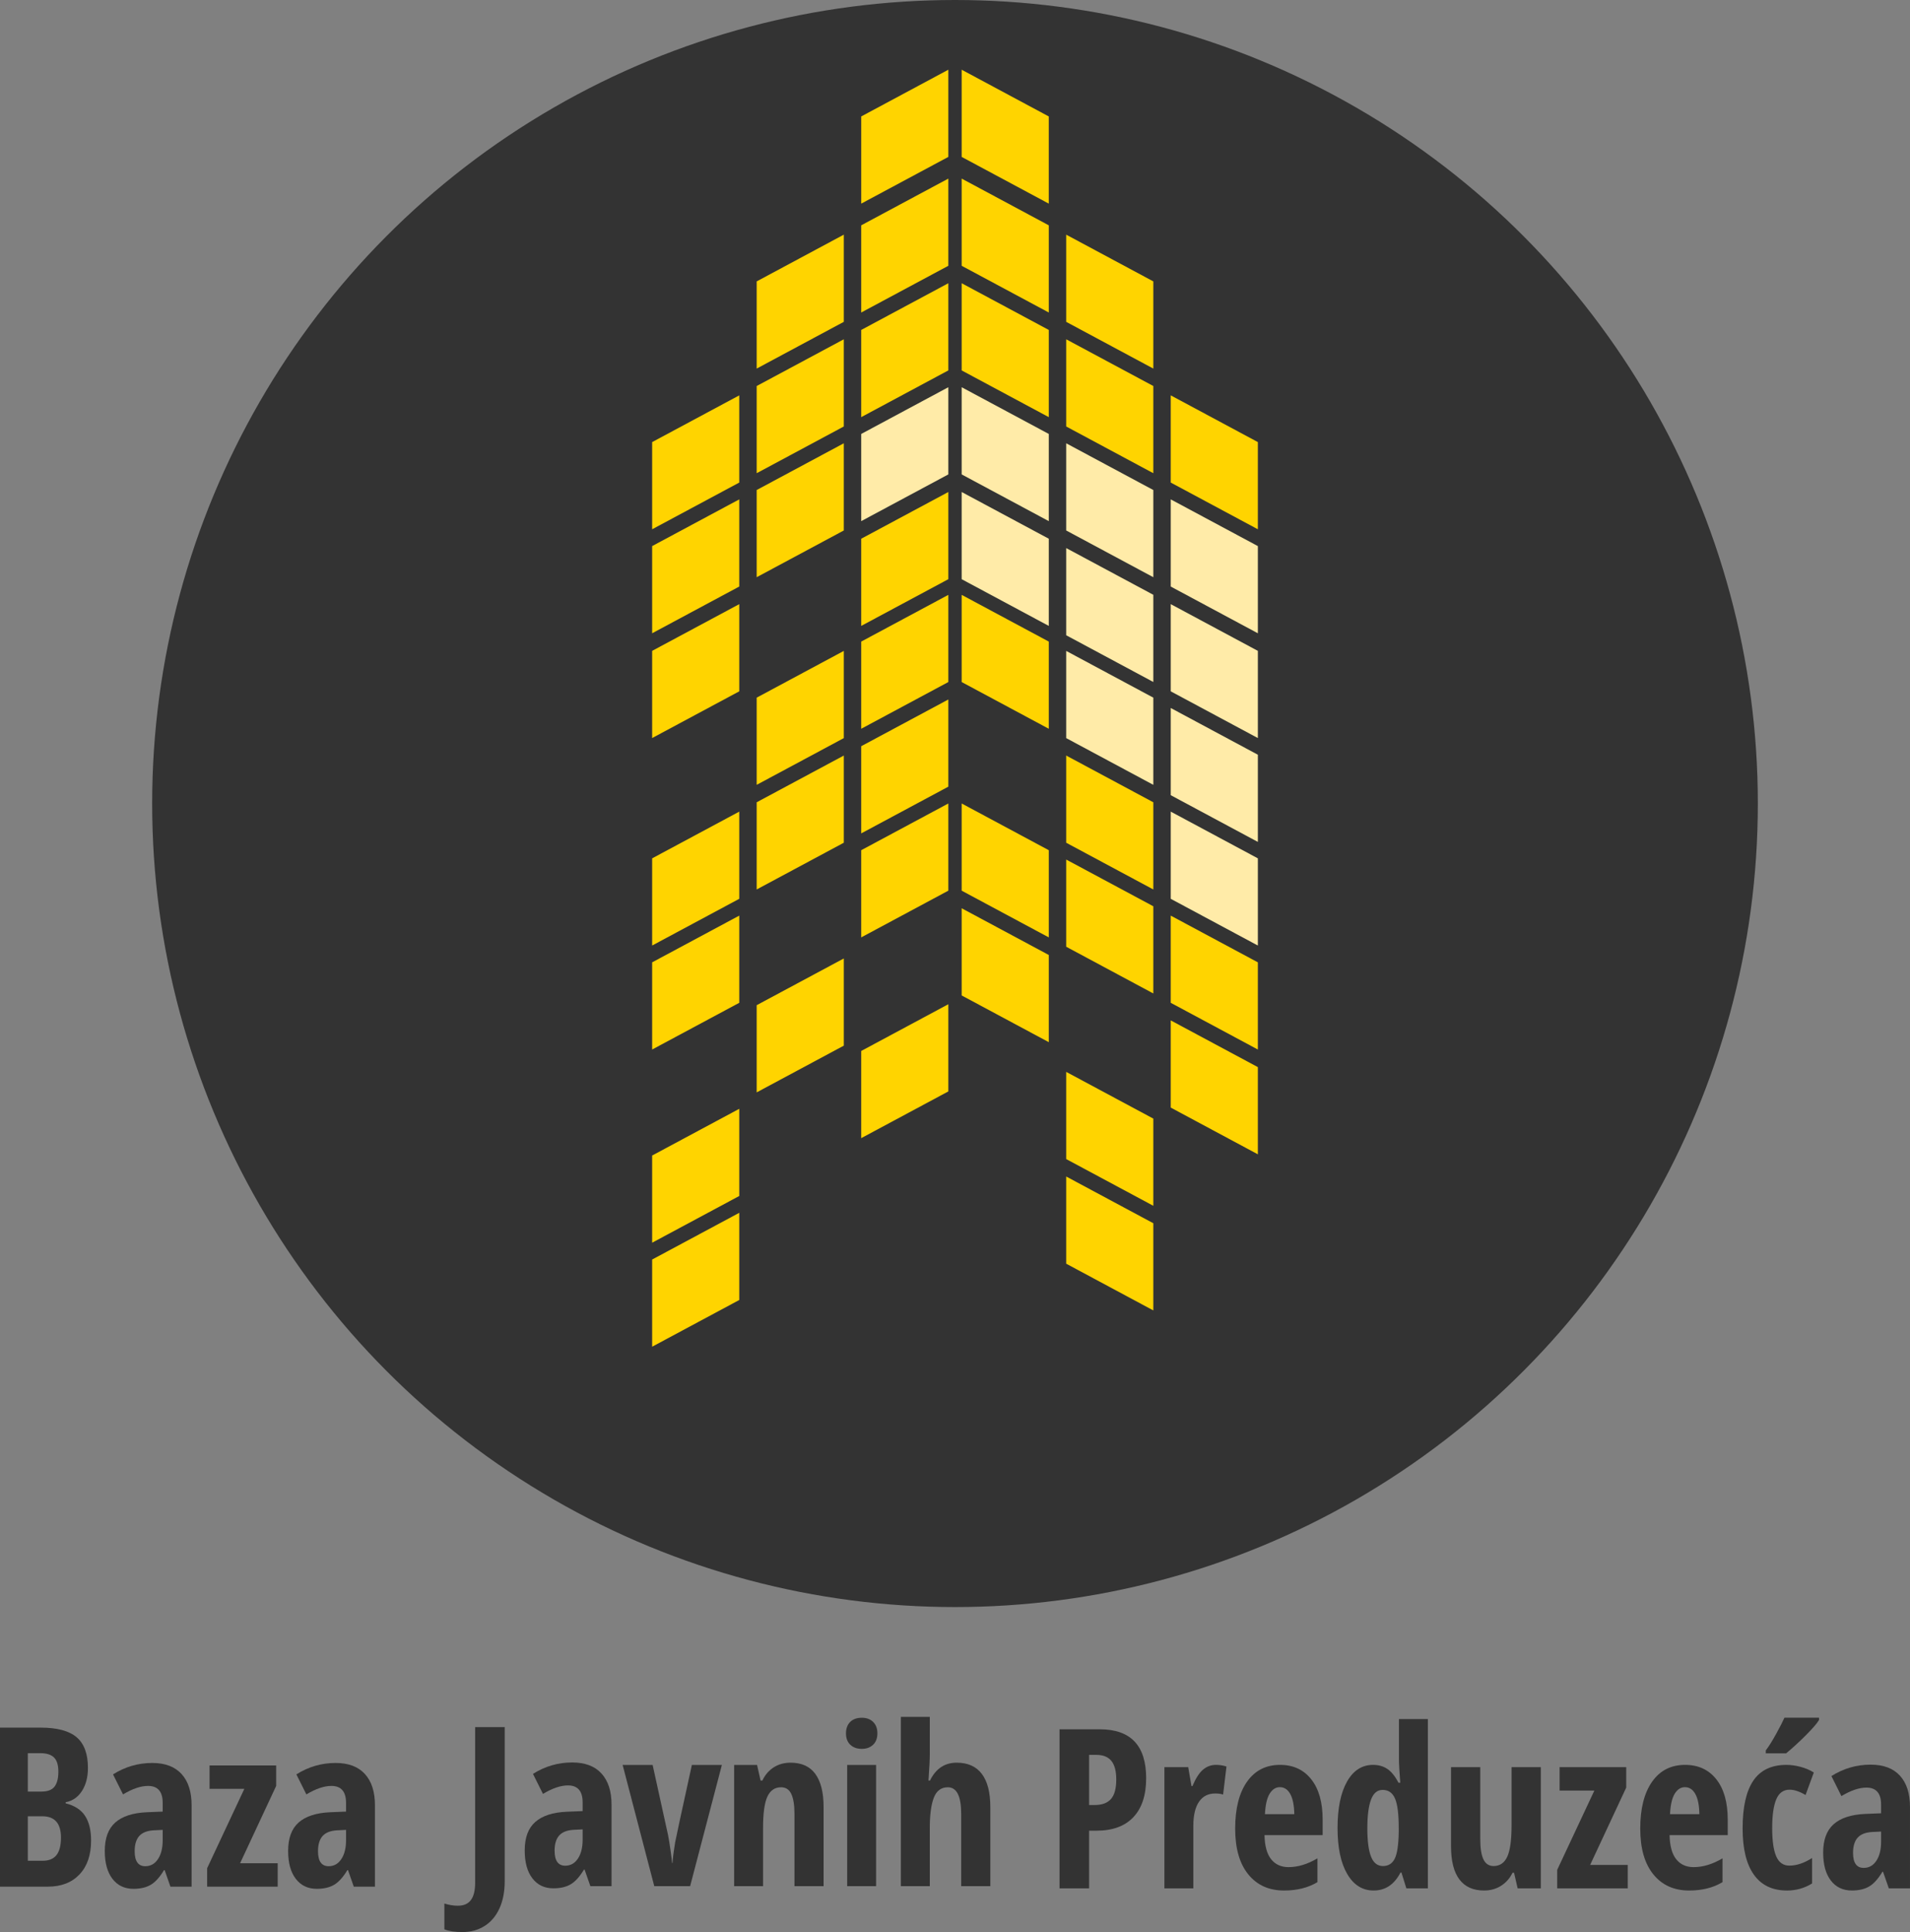 <?xml version="1.0" encoding="UTF-8"?><svg id="Layer_1" xmlns="http://www.w3.org/2000/svg" viewBox="0 0 430 435"><rect x="0" y="0" width="430" height="435" fill="#808080" stroke="none"/><ellipse cx="215" cy="180.915" rx="180.744" ry="180.915" style="fill:#333;"/><g><g><path d="M0,388.972H9.127c3.719,0,6.427,.723,8.124,2.168,1.696,1.445,2.545,3.743,2.545,6.894,0,2.074-.449,3.808-1.346,5.204-.897,1.396-2.121,2.241-3.67,2.535v.245c2.023,.506,3.483,1.453,4.38,2.841,.897,1.388,1.346,3.233,1.346,5.535,0,3.249-.869,5.792-2.606,7.629-1.737,1.837-4.115,2.755-7.133,2.755H0v-35.807Zm6.264,14.401h3.059c1.403,0,2.39-.375,2.961-1.127,.571-.751,.856-1.869,.856-3.355s-.326-2.551-.979-3.196c-.652-.645-1.68-.967-3.083-.967h-2.814v8.646Zm0,5.56v10.017h3.352c1.387,0,2.418-.424,3.095-1.274,.677-.849,1.015-2.163,1.015-3.943,0-3.2-1.403-4.8-4.209-4.8h-3.254Z" style="fill:#333;"/><path d="M38.367,424.779l-1.297-3.723h-.147c-.962,1.6-1.957,2.703-2.985,3.306-1.028,.604-2.325,.906-3.891,.906-2.006,0-3.585-.751-4.735-2.253-1.15-1.502-1.725-3.592-1.725-6.27,0-2.874,.787-5.009,2.361-6.405s3.927-2.168,7.059-2.314l3.621-.147v-1.959c0-2.547-1.101-3.821-3.303-3.821-1.631,0-3.507,.637-5.628,1.91l-2.251-4.506c2.708-1.714,5.652-2.572,8.833-2.572,2.887,0,5.085,.829,6.594,2.486,1.509,1.657,2.263,4.004,2.263,7.041v18.32h-4.771Zm-5.652-4.604c1.191,0,2.141-.535,2.851-1.604,.71-1.069,1.064-2.494,1.064-4.274v-2.302l-2.006,.098c-1.484,.082-2.573,.506-3.267,1.274-.693,.768-1.04,1.91-1.04,3.429,0,2.253,.799,3.38,2.398,3.38Z" style="fill:#333;"/><path d="M62.517,424.779h-15.88v-4.164l8.368-17.854h-7.83v-5.266h14.999v4.604l-8.124,17.414h8.466v5.266Z" style="fill:#333;"/><path d="M79.645,424.779l-1.297-3.723h-.147c-.962,1.6-1.957,2.703-2.985,3.306-1.028,.604-2.325,.906-3.891,.906-2.006,0-3.585-.751-4.735-2.253-1.15-1.502-1.725-3.592-1.725-6.27,0-2.874,.787-5.009,2.361-6.405,1.574-1.396,3.927-2.168,7.059-2.314l3.621-.147v-1.959c0-2.547-1.101-3.821-3.303-3.821-1.631,0-3.507,.637-5.628,1.91l-2.251-4.506c2.708-1.714,5.652-2.572,8.833-2.572,2.887,0,5.085,.829,6.594,2.486,1.509,1.657,2.263,4.004,2.263,7.041v18.32h-4.771Zm-5.652-4.604c1.191,0,2.141-.535,2.851-1.604,.71-1.069,1.064-2.494,1.064-4.274v-2.302l-2.006,.098c-1.484,.082-2.573,.506-3.267,1.274-.693,.768-1.04,1.91-1.04,3.429,0,2.253,.799,3.38,2.398,3.38Z" style="fill:#333;"/></g><g><path d="M104.157,435c-1.729,0-3.099-.204-4.111-.612v-5.805c1.06,.326,2.064,.49,3.01,.49,1.354,0,2.345-.433,2.973-1.298,.628-.866,.942-2.155,.942-3.87v-35.048h6.655v34.705c0,2.351-.396,4.392-1.187,6.123-.791,1.73-1.909,3.049-3.352,3.955-1.444,.906-3.087,1.359-4.93,1.359Z" style="fill:#333;"/><path d="M132.908,424.665l-1.297-3.723h-.147c-.962,1.6-1.957,2.703-2.985,3.306s-2.325,.906-3.891,.906c-2.006,0-3.585-.751-4.735-2.253-1.15-1.502-1.725-3.592-1.725-6.27,0-2.874,.787-5.009,2.361-6.405,1.574-1.396,3.927-2.168,7.059-2.314l3.621-.147v-1.959c0-2.547-1.101-3.821-3.303-3.821-1.631,0-3.507,.637-5.628,1.91l-2.251-4.506c2.708-1.714,5.652-2.572,8.833-2.572,2.887,0,5.085,.829,6.594,2.486,1.509,1.657,2.263,4.004,2.263,7.041v18.32h-4.771Zm-5.652-4.604c1.191,0,2.141-.535,2.851-1.604,.71-1.069,1.064-2.494,1.064-4.274v-2.302l-2.006,.098c-1.484,.082-2.573,.506-3.267,1.274-.693,.768-1.04,1.91-1.04,3.429,0,2.253,.799,3.38,2.398,3.38Z" style="fill:#333;"/><path d="M147.295,424.665l-7.12-27.284h6.753l3.475,15.797c.147,.735,.322,1.809,.526,3.221,.204,1.412,.33,2.429,.379,3.049h.098c.016-.49,.086-1.192,.208-2.106,.122-.914,.249-1.755,.379-2.523,.13-.767,1.387-6.58,3.768-17.438h6.753l-7.145,27.284h-8.075Z" style="fill:#333;"/><path d="M178.86,424.665v-16.262c0-1.975-.237-3.469-.71-4.482-.473-1.012-1.24-1.518-2.3-1.518-1.403,0-2.431,.698-3.083,2.094-.652,1.396-.979,3.751-.979,7.066v13.103h-6.509v-27.284h5.163l.783,3.502h.416c.587-1.257,1.427-2.241,2.52-2.951s2.373-1.065,3.842-1.065c2.479,0,4.335,.849,5.567,2.547,1.232,1.698,1.847,4.18,1.847,7.445v17.805h-6.558Z" style="fill:#333;"/><path d="M190.458,390.254c0-1.078,.314-1.931,.942-2.559,.628-.628,1.505-.943,2.63-.943,1.06,0,1.909,.315,2.545,.943,.636,.629,.954,1.482,.954,2.559,0,1.111-.326,1.972-.979,2.584s-1.493,.918-2.52,.918c-1.077,0-1.941-.306-2.594-.918-.652-.612-.979-1.473-.979-2.584Zm6.778,34.411h-6.509v-27.284h6.509v27.284Z" style="fill:#333;"/><path d="M216.395,424.665v-16.262c0-4-1.003-6-3.01-6-1.501,0-2.553,.788-3.156,2.363-.604,1.576-.905,3.841-.905,6.796v13.103h-6.509v-38.109h6.509v8.474c0,1.094-.098,3.045-.294,5.854h.343c1.305-2.678,3.311-4.017,6.019-4.017,2.496,0,4.38,.845,5.652,2.535,1.272,1.69,1.909,4.176,1.909,7.458v17.805h-6.558Z" style="fill:#333;"/></g><g><path d="M258.035,400.373c0,3.805-.958,6.723-2.875,8.756-1.917,2.033-4.686,3.049-8.307,3.049h-1.664v12.981h-6.655v-35.807h9.078c6.949,0,10.424,3.674,10.424,11.021Zm-12.846,6.025h1.272c1.631,0,2.847-.449,3.646-1.347,.799-.898,1.199-2.367,1.199-4.409,0-1.877-.367-3.27-1.101-4.176s-1.868-1.359-3.401-1.359h-1.615v11.291Z" style="fill:#333;"/><path d="M273.768,397.36c.799,0,1.582,.122,2.349,.367l-.759,6.319c-.457-.163-1.052-.245-1.786-.245-1.582,0-2.798,.625-3.646,1.874-.848,1.249-1.272,3.066-1.272,5.449v14.034h-6.509v-27.284h5.359l.734,4.262h.22c.718-1.714,1.501-2.939,2.349-3.674s1.835-1.102,2.961-1.102Z" style="fill:#333;"/><path d="M289.085,425.648c-3.409,0-6.097-1.212-8.062-3.637s-2.948-5.857-2.948-10.299c0-4.506,.889-8.025,2.667-10.556,1.778-2.531,4.258-3.796,7.438-3.796,2.969,0,5.31,1.082,7.022,3.245,1.713,2.164,2.569,5.196,2.569,9.099v3.478h-13.091c.049,2.433,.546,4.241,1.493,5.425,.946,1.184,2.251,1.776,3.915,1.776,2.121,0,4.29-.661,6.509-1.984v5.364c-2.088,1.257-4.592,1.886-7.512,1.886Zm-.954-23.267c-.93,0-1.696,.494-2.3,1.482-.604,.988-.954,2.519-1.052,4.592h6.607c-.033-1.992-.334-3.502-.905-4.531-.571-1.029-1.354-1.543-2.349-1.543Z" style="fill:#333;"/><path d="M309.247,425.648c-2.512,0-4.494-1.241-5.946-3.723-1.452-2.482-2.178-5.935-2.178-10.36s.71-7.919,2.129-10.433c1.419-2.514,3.377-3.772,5.872-3.772,1.24,0,2.312,.306,3.218,.918s1.741,1.645,2.508,3.098h.391c-.196-2.482-.294-4.221-.294-5.217v-9.111h6.509v38.109h-4.845l-1.101-3.551h-.22c-1.387,2.694-3.401,4.041-6.044,4.041Zm2.104-5.511c1.207,0,2.088-.551,2.643-1.653,.555-1.102,.856-3.106,.905-6.013v-.857c0-3.167-.281-5.396-.844-6.686-.563-1.29-1.489-1.935-2.777-1.935-1.207,0-2.084,.739-2.63,2.216-.546,1.478-.82,3.629-.82,6.454s.277,4.943,.832,6.356c.555,1.412,1.452,2.119,2.692,2.119Z" style="fill:#333;"/><path d="M341.668,425.158l-.807-3.502h-.343c-.604,1.241-1.464,2.216-2.581,2.927-1.117,.71-2.394,1.065-3.829,1.065-2.447,0-4.298-.833-5.554-2.498-1.256-1.665-1.884-4.155-1.884-7.47v-17.805h6.582v16.238c0,1.992,.237,3.494,.71,4.506,.473,1.013,1.24,1.518,2.3,1.518,1.403,0,2.426-.702,3.071-2.106,.644-1.404,.967-3.763,.967-7.078v-13.079h6.582v27.284h-5.212Z" style="fill:#333;"/><path d="M366.455,425.158h-15.88v-4.164l8.368-17.854h-7.83v-5.266h14.999v4.604l-8.124,17.414h8.466v5.266Z" style="fill:#333;"/><path d="M380.28,425.648c-3.409,0-6.097-1.212-8.062-3.637-1.966-2.425-2.948-5.857-2.948-10.299,0-4.506,.889-8.025,2.667-10.556,1.778-2.531,4.258-3.796,7.438-3.796,2.969,0,5.31,1.082,7.022,3.245,1.713,2.164,2.569,5.196,2.569,9.099v3.478h-13.091c.049,2.433,.546,4.241,1.493,5.425,.946,1.184,2.251,1.776,3.915,1.776,2.121,0,4.29-.661,6.509-1.984v5.364c-2.088,1.257-4.592,1.886-7.512,1.886Zm-.954-23.267c-.93,0-1.696,.494-2.3,1.482-.604,.988-.954,2.519-1.052,4.592h6.607c-.033-1.992-.334-3.502-.905-4.531-.571-1.029-1.354-1.543-2.349-1.543Z" style="fill:#333;"/><path d="M402.277,425.648c-3.246,0-5.718-1.184-7.414-3.551-1.696-2.367-2.545-5.845-2.545-10.433,0-4.8,.803-8.384,2.41-10.752,1.607-2.367,4.09-3.551,7.451-3.551,1.011,0,2.072,.147,3.181,.441,1.109,.294,2.104,.719,2.985,1.274l-1.86,5.07c-1.354-.8-2.553-1.2-3.597-1.2-1.387,0-2.386,.723-2.997,2.168-.612,1.445-.918,3.613-.918,6.503,0,2.825,.302,4.935,.905,6.331s1.59,2.094,2.961,2.094c1.631,0,3.336-.571,5.114-1.714v5.731c-1.713,1.062-3.605,1.592-5.677,1.592Zm-4.747-30.884v-.661c.669-.865,1.444-2.098,2.325-3.698,.881-1.6,1.509-2.825,1.884-3.674h7.781v.514c-.391,.702-1.362,1.833-2.912,3.392-1.55,1.559-3.05,2.935-4.502,4.127h-4.576Z" style="fill:#333;"/><path d="M425.229,425.158l-1.297-3.723h-.147c-.962,1.6-1.957,2.703-2.985,3.306-1.028,.604-2.325,.906-3.891,.906-2.006,0-3.585-.751-4.735-2.253-1.15-1.502-1.725-3.592-1.725-6.27,0-2.874,.787-5.009,2.361-6.405,1.574-1.396,3.927-2.168,7.059-2.314l3.621-.147v-1.959c0-2.547-1.101-3.821-3.303-3.821-1.631,0-3.507,.637-5.628,1.91l-2.251-4.506c2.708-1.714,5.652-2.572,8.833-2.572,2.887,0,5.085,.829,6.594,2.486,1.509,1.657,2.263,4.004,2.263,7.041v18.32h-4.771Zm-5.652-4.604c1.191,0,2.141-.535,2.851-1.604,.71-1.069,1.064-2.494,1.064-4.274v-2.302l-2.006,.098c-1.484,.082-2.573,.506-3.267,1.274-.693,.768-1.04,1.91-1.04,3.429,0,2.253,.799,3.38,2.398,3.38Z" style="fill:#333;"/></g></g><polygon points="189.965 72.464 170.353 82.986 170.353 63.356 189.965 52.834 189.965 72.464 189.965 72.464" style="fill:#ffd400; fill-rule:evenodd;"/><polygon points="213.499 59.842 193.887 70.362 193.887 50.731 213.499 40.211 213.499 59.842 213.499 59.842" style="fill:#ffd400; fill-rule:evenodd;"/><polygon points="213.499 83.398 213.5 63.768 193.887 74.288 193.888 93.918 213.499 83.398 213.499 83.398" style="fill:#ffd400; fill-rule:evenodd;"/><polygon points="170.353 86.912 170.353 106.543 189.964 96.023 189.965 76.392 170.353 86.912 170.353 86.912" style="fill:#ffd400; fill-rule:evenodd;"/><polygon points="146.818 99.537 166.429 89.017 166.43 108.647 146.818 119.167 146.818 99.537 146.818 99.537" style="fill:#ffd400; fill-rule:evenodd;"/><polygon points="189.965 119.438 170.353 129.958 170.353 110.327 189.964 99.807 189.965 119.438 189.965 119.438" style="fill:#ffd400; fill-rule:evenodd;"/><polygon points="213.5 106.815 193.886 117.333 193.888 97.703 213.499 87.183 213.5 106.815 213.5 106.815" style="fill:#ffeba8; fill-rule:evenodd;"/><polygon points="166.429 132.061 166.43 112.432 146.818 122.952 146.818 142.582 166.429 132.061 166.429 132.061" style="fill:#ffd400; fill-rule:evenodd;"/><polygon points="213.5 35.327 213.5 15.697 193.888 26.217 193.888 45.847 213.5 35.327" style="fill:#ffd400; fill-rule:evenodd;"/><path d="M213.499,130.405l-19.612,10.519v-19.629l19.612-10.52v19.63h0Zm-47.069,25.248l-19.612,10.52v-19.632l19.612-10.519v19.631Z" style="fill:#ffd400; fill-rule:evenodd;"/><path d="M189.965,166.186l-19.612,10.519v-19.63l19.612-10.52v19.631h0Zm23.534-12.625l-19.612,10.521v-19.63l19.612-10.52v19.629h0Zm0,23.557v-19.63l-19.612,10.52v19.63l19.612-10.52h0Zm-43.146,3.514v19.63l19.612-10.52v-19.63l-19.612,10.52h0Zm-23.535,12.624l19.612-10.52v19.63l-19.612,10.52v-19.63h0Zm66.681,7.278l-19.612,10.52v-19.631l19.612-10.52v19.631h0Zm-23.534,34.894l-19.612,10.52v-19.63l19.612-10.52v19.63h0Zm-23.535-9.647v-19.63l-19.612,10.52v19.63l19.612-10.52Z" style="fill:#ffd400; fill-rule:evenodd;"/><path d="M166.43,292.693l-19.612,10.52v-19.63l19.612-10.52v19.63h0Zm-19.612-32.526v19.63l19.612-10.52v-19.629l-19.612,10.519h0Zm66.681-14.433l-19.612,10.52v-19.63l19.612-10.522v19.632Z" style="fill:#ffd400; fill-rule:evenodd;"/><path d="M259.647,275.411l-19.612-10.52v19.63l19.612,10.52v-19.63h0Zm-19.612-14.447v-19.63l19.612,10.52v19.63l-19.612-10.52Z" style="fill:#ffd400; fill-rule:evenodd;"/><polygon points="240.035 72.466 259.647 82.986 259.647 63.355 240.035 52.835 240.035 72.466 240.035 72.466" style="fill:#ffd400; fill-rule:evenodd;"/><polygon points="216.5 59.842 236.114 70.362 236.114 50.732 216.5 40.211 216.5 59.842 216.5 59.842" style="fill:#ffd400; fill-rule:evenodd;"/><polygon points="216.5 83.399 216.5 63.768 236.114 74.288 236.114 93.918 216.5 83.399 216.5 83.399" style="fill:#ffd400; fill-rule:evenodd;"/><polygon points="259.647 86.912 259.647 106.543 240.035 96.023 240.035 76.392 259.647 86.912 259.647 86.912" style="fill:#ffd400; fill-rule:evenodd;"/><polygon points="283.182 99.536 263.57 89.015 263.57 108.647 283.182 119.167 283.182 99.536 283.182 99.536" style="fill:#ffd400; fill-rule:evenodd;"/><polygon points="240.035 119.438 259.647 129.958 259.647 110.327 240.035 99.807 240.035 119.438 240.035 119.438" style="fill:#ffeba8; fill-rule:evenodd;"/><polygon points="216.5 106.814 236.114 117.334 236.114 97.703 216.5 87.183 216.5 106.814 216.5 106.814" style="fill:#ffeba8; fill-rule:evenodd;"/><polygon points="263.57 132.061 263.57 112.432 283.182 122.952 283.182 142.582 263.57 132.061 263.57 132.061" style="fill:#ffeba8; fill-rule:evenodd;"/><polygon points="216.5 35.328 216.5 15.697 236.112 26.217 236.112 45.847 216.5 35.328" style="fill:#ffd400; fill-rule:evenodd;"/><polygon points="263.57 155.653 283.182 166.173 283.182 146.541 263.57 136.022 263.57 155.653 263.57 155.653" style="fill:#ffeba8; fill-rule:evenodd;"/><polygon points="263.57 179.036 283.182 189.557 283.182 169.925 263.57 159.405 263.57 179.036 263.57 179.036" style="fill:#ffeba8; fill-rule:evenodd;"/><polygon points="240.035 143.029 259.647 153.548 259.647 133.918 240.035 123.398 240.035 143.029 240.035 143.029" style="fill:#ffeba8; fill-rule:evenodd;"/><polygon points="216.5 130.405 236.114 140.924 236.114 121.295 216.5 110.774 216.5 130.405" style="fill:#ffeba8; fill-rule:evenodd;"/><polygon points="216.5 153.561 236.114 164.082 236.114 144.452 216.5 133.932 216.5 153.561 216.5 153.561" style="fill:#ffd400; fill-rule:evenodd;"/><polygon points="216.5 224.125 236.114 234.644 236.114 215.014 216.5 204.494 216.5 224.125 216.5 224.125" style="fill:#ffd400; fill-rule:evenodd;"/><polygon points="263.57 249.373 283.182 259.893 283.182 240.261 263.57 229.741 263.57 249.373 263.57 249.373" style="fill:#ffd400; fill-rule:evenodd;"/><polygon points="240.035 166.186 259.647 176.705 259.647 157.075 240.035 146.555 240.035 166.186 240.035 166.186" style="fill:#ffeba8; fill-rule:evenodd;"/><polygon points="259.647 180.632 259.647 200.263 240.035 189.742 240.035 170.112 259.647 180.632 259.647 180.632" style="fill:#ffd400; fill-rule:evenodd;"/><polygon points="283.182 193.256 263.57 182.736 263.57 202.367 283.182 212.886 283.182 193.256 283.182 193.256" style="fill:#ffeba8; fill-rule:evenodd;"/><polygon points="240.035 213.157 259.647 223.678 259.647 204.047 240.035 193.527 240.035 213.157 240.035 213.157" style="fill:#ffd400; fill-rule:evenodd;"/><polygon points="216.5 200.534 216.5 180.903 236.114 191.423 236.114 211.054 216.5 200.534 216.5 200.534" style="fill:#ffd400; fill-rule:evenodd;"/><polygon points="263.57 225.781 263.57 206.151 283.182 216.671 283.182 236.302 263.57 225.781" style="fill:#ffd400; fill-rule:evenodd;"/></svg>